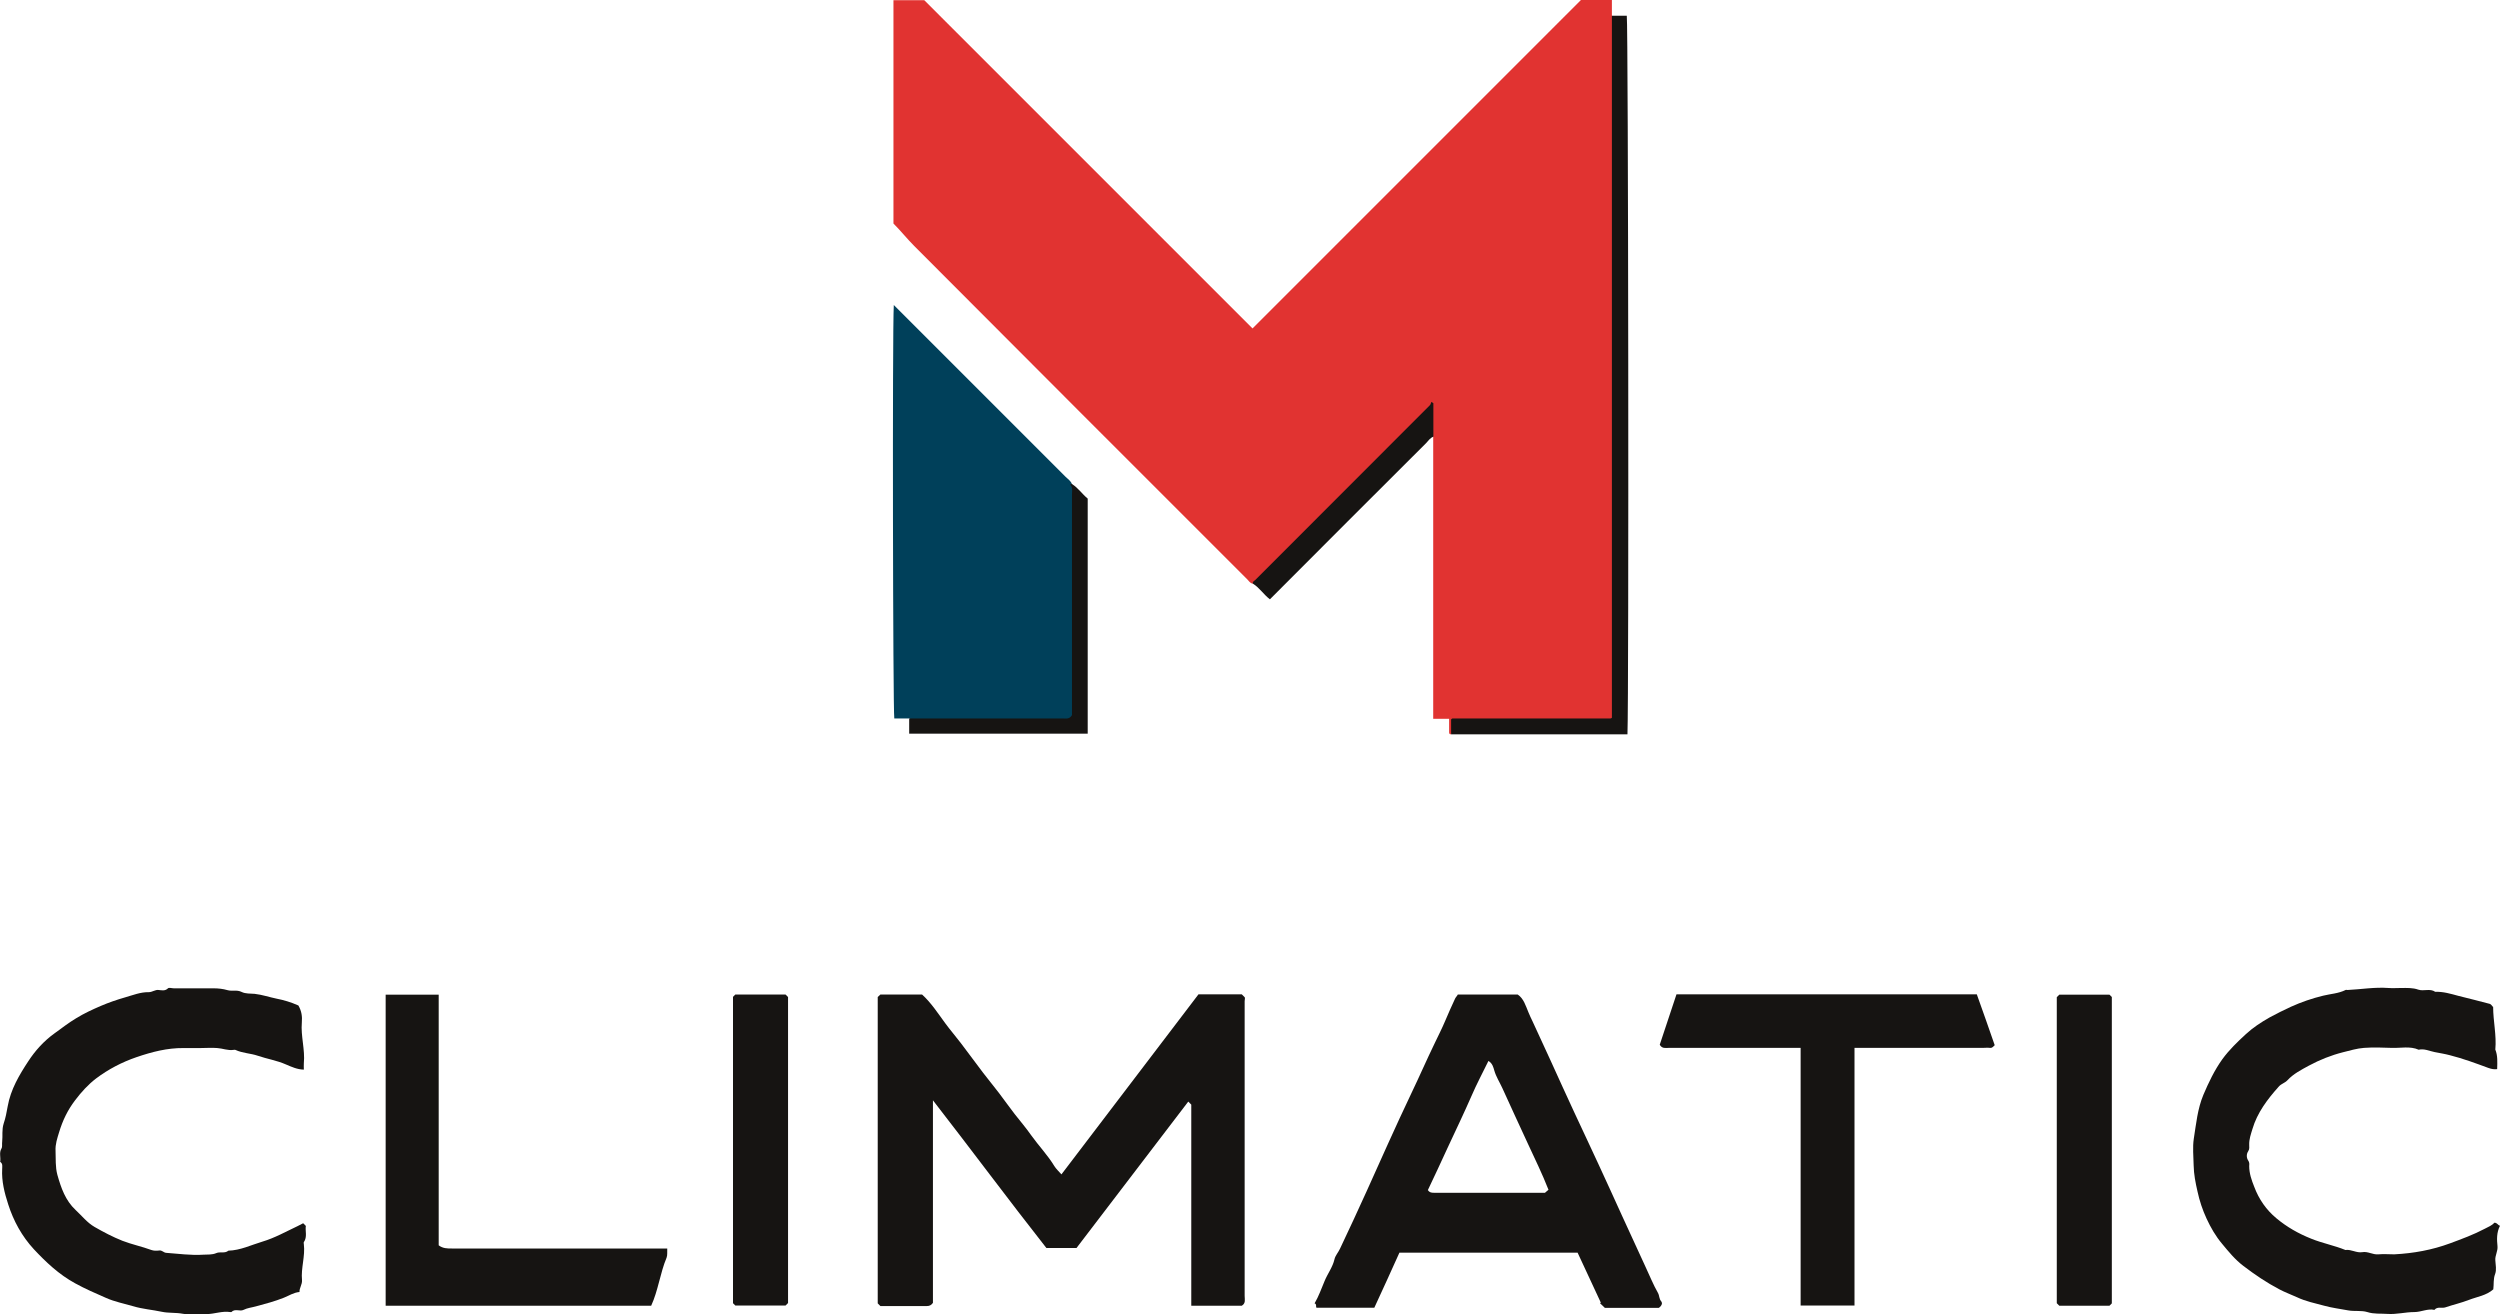 <?xml version="1.0" encoding="UTF-8"?><svg id="Calque_1" xmlns="http://www.w3.org/2000/svg" viewBox="0 0 149.42 78.55"><defs><style>.cls-1{fill:#161412;}.cls-1,.cls-2,.cls-3{stroke-width:0px;}.cls-2{fill:#00405a;}.cls-3{fill:#e13331;}</style></defs><path class="cls-3" d="m86.73,43.89c-.12,0-.12-.07-.12-.15,0-.25,0-.51,0-.78h-.95v-16.86c-.32-.5-.02-1.08-.19-1.61-.21.07-.31.25-.45.38-3.16,3.15-6.31,6.31-9.47,9.46-.21.21-.39.45-.69.55-.15-.03-.22-.16-.31-.25-6.64-6.64-13.28-13.27-19.91-19.93-.42-.42-.8-.9-1.24-1.34V.01h1.84c6.49,6.49,13.07,13.07,19.62,19.62,6.55-6.55,13.11-13.11,19.64-19.64h1.84v.94c.26.3.19.67.19,1.02,0,3.75,0,7.51,0,11.26,0,9.5,0,19.01,0,28.51,0,.41.07.83-.18,1.2-.32.24-.68.2-1.03.2-2.45,0-4.9,0-7.35,0-.29,0-.59-.03-.88.09-.21.17-.17.48-.36.66Z"/><path class="cls-2" d="m54.34,42.94h-.89c-.08-.5-.12-23.1-.03-24.71.14.14.26.26.37.37,3.3,3.3,6.6,6.6,9.9,9.9.14.14.31.24.38.44.17.28.2.59.2.91,0,4.05,0,8.09,0,12.14,0,.97-.17,1.14-1.14,1.14-2.64,0-5.29,0-7.93,0-.29,0-.6.03-.84-.19Z"/><path class="cls-1" d="m55.76,65.76v12.11c-.11.15-.22.19-.37.19-.93,0-1.85,0-2.77,0l-.16-.16v-18.31s.09-.08.16-.15h2.49c.54.49.94,1.11,1.38,1.71.3.41.64.8.95,1.21.44.59.88,1.18,1.32,1.76.31.41.64.8.95,1.21.32.42.62.85.94,1.26.33.42.68.83.98,1.26.45.63.99,1.19,1.39,1.85.1.16.25.3.42.49,2.76-3.63,5.48-7.2,8.19-10.76h2.59s.08.08.17.17c.04.04,0,.14,0,.24,0,5.87,0,11.74,0,17.61,0,.21.08.44-.17.59h-3.02v-12.02c-.07-.07-.13-.13-.18-.18-2.22,2.91-4.44,5.81-6.68,8.75h-1.8c-2.25-2.86-4.46-5.84-6.79-8.84Z"/><path class="cls-1" d="m17.83,60.09c.2.34.24.67.21,1.02-.07.82.2,1.62.12,2.44-.01.11,0,.23,0,.38-.4-.01-.74-.17-1.07-.31-.54-.24-1.13-.33-1.68-.52-.44-.15-.91-.15-1.34-.35-.03-.01-.08-.01-.12,0-.33.05-.64-.09-.96-.11-.33-.03-.67,0-1.01,0s-.67,0-1.01,0c-.97-.01-1.89.23-2.8.54-.88.3-1.7.73-2.43,1.28-.47.36-.88.81-1.25,1.3-.45.59-.75,1.22-.96,1.92-.11.36-.23.71-.21,1.1.02.48-.02.96.11,1.44.22.78.48,1.53,1.09,2.1.37.34.68.75,1.13,1.01.54.31,1.09.6,1.67.83.57.22,1.16.34,1.73.55.14.05.31.05.46.03.18-.03.26.13.43.14.73.05,1.47.16,2.21.11.26-.02.52.02.79-.1.21-.09.5.04.71-.14.72-.02,1.36-.34,2.03-.54.74-.22,1.41-.6,2.11-.93.11-.05.22-.11.33-.17.04.04.08.08.16.16-.05.3.1.65-.12.97-.02.03,0,.08,0,.12.09.72-.18,1.43-.11,2.15.02.26-.16.46-.15.71-.35.03-.63.22-.93.34-.55.22-1.12.37-1.68.52-.25.07-.5.09-.74.21-.21.11-.51-.1-.72.13,0,0-.04,0-.06,0-.49-.08-.95.12-1.43.12-.47,0-.96.06-1.42-.02-.42-.08-.85-.03-1.26-.12-.56-.12-1.14-.16-1.7-.33-.55-.16-1.12-.27-1.63-.5-.62-.27-1.24-.54-1.84-.87-.97-.53-1.74-1.26-2.47-2.04-.71-.77-1.21-1.68-1.53-2.68-.22-.68-.4-1.38-.36-2.11,0-.15.05-.32-.12-.43.05-.26-.08-.54.08-.8.06-.1.02-.26.04-.4.04-.36-.03-.71.09-1.09.11-.32.18-.68.24-1.03.18-1.01.69-1.87,1.23-2.69.41-.63.93-1.21,1.57-1.67.43-.31.84-.63,1.29-.9.47-.29.97-.52,1.48-.74.47-.2.96-.37,1.45-.51.46-.13.92-.32,1.41-.31.22,0,.38-.16.6-.13.18.02.38.07.55-.1.06-.06.23,0,.35,0,.79,0,1.58,0,2.37,0,.29,0,.56.03.84.11.27.08.55-.04.85.11.22.11.52.09.77.11.45.05.88.2,1.32.29.42.08.85.21,1.28.4Z"/><path class="cls-1" d="m149.01,60.18c0,.85.21,1.7.13,2.55.15.37.12.75.11,1.17-.18.02-.32,0-.52-.07-.76-.28-1.51-.56-2.3-.76-.3-.08-.62-.13-.92-.19-.31-.06-.62-.22-.95-.14-.52-.23-1.07-.09-1.61-.11-.55-.02-1.11-.04-1.66,0-.42.03-.84.16-1.25.26-.71.18-1.39.45-2.04.8-.46.25-.93.49-1.29.88-.15.16-.36.2-.51.37-.68.76-1.29,1.56-1.58,2.55-.09.3-.2.6-.19.93,0,.13.03.25-.06.39-.11.16-.11.39,0,.55.08.12.07.22.06.33,0,.44.14.84.3,1.24.28.75.72,1.38,1.32,1.88.62.52,1.32.92,2.1,1.23.67.27,1.37.4,2.03.67.35-.05.66.19,1.01.13.33-.06.62.16.96.13.31-.03.63,0,.95,0,1.15-.06,2.26-.26,3.34-.66.7-.26,1.41-.52,2.07-.87.21-.11.44-.2.57-.36.19,0,.2.15.34.18-.21.41-.19.83-.15,1.22.03.3-.15.55-.13.84.02.28.08.58-.01.82-.12.31-.07.61-.11.92-.41.37-.96.44-1.45.63-.46.18-.95.29-1.42.45-.21.07-.47-.07-.65.15-.41-.09-.79.13-1.2.13-.54,0-1.07.15-1.61.11-.4-.03-.8.02-1.2-.11-.36-.11-.75-.03-1.14-.1-.48-.09-.97-.15-1.44-.28-.55-.15-1.11-.26-1.63-.51-.35-.16-.71-.29-1.05-.47-.76-.4-1.47-.88-2.15-1.4-.5-.38-.88-.85-1.27-1.32-.38-.45-.68-.97-.93-1.51-.24-.52-.42-1.06-.54-1.62-.12-.52-.22-1.03-.23-1.56-.01-.53-.07-1.08.01-1.6.14-.88.22-1.77.57-2.61.32-.75.66-1.47,1.14-2.14.41-.56.9-1.03,1.4-1.49.42-.39.91-.71,1.42-1,.42-.23.85-.44,1.28-.64.62-.28,1.26-.5,1.92-.66.45-.11.92-.13,1.34-.34.03-.02.08,0,.12,0,.81-.04,1.62-.18,2.44-.12.26.02.51,0,.77,0,.34,0,.68-.02,1.02.1.32.11.7-.09,1.01.13.48-.02.93.12,1.38.24.63.16,1.25.31,1.88.48.07.02.12.1.17.16Z"/><path class="cls-1" d="m107.62,78.03v-15.4h-.59c-2.43,0-4.86,0-7.29,0-.19,0-.4.06-.54-.19.33-.98.66-1.99,1-3.01h17.95c.36,1.01.72,2.02,1.07,3.04-.08.07-.14.18-.29.16-.14-.02-.28,0-.41,0h-7.68v15.4h-3.22Z"/><path class="cls-1" d="m39.88,74.61c-.01.21.02.41-.04.56-.39.93-.5,1.96-.92,2.87h-15.87v-18.59h3.17v14.98c.25.19.51.19.78.19,4.27,0,8.54,0,12.88,0Z"/><path class="cls-1" d="m43.81,59.58c.06-.06.1-.1.14-.14h3c.06.06.1.1.15.15v18.29c-.05.05-.09.09-.15.15h-3s-.08-.08-.14-.14v-18.31Z"/><path class="cls-1" d="m126.22,77.9c-.06.06-.1.1-.14.14h-3c-.06-.06-.1-.1-.15-.15v-18.29c.05-.05.09-.09.15-.15h3s.08.08.14.14v18.31Z"/><path class="cls-1" d="m86.73,43.89c0-.3,0-.59,0-.89.01-.01.03-.03.04-.04.01,0,.03-.02.05-.02,3.14,0,6.29,0,9.43,0,.02,0,.03-.01.09-.04V.94h.89c.09.54.13,40.77.04,42.95h-10.54Z"/><path class="cls-1" d="m54.34,42.94c3.06,0,6.12,0,9.18,0,.19,0,.4.06.55-.2v-.37c0-4.27,0-8.53,0-12.8,0-.2.06-.42-.1-.6,0,0,.02-.03.04-.04.02,0,.04,0,.06,0,.37.23.61.6.94.87v14.05h-10.67v-.92Z"/><path class="cls-1" d="m74.87,34.87c0-.12.1-.16.17-.22,3.47-3.48,6.95-6.95,10.42-10.43.05-.05.06-.13.09-.2.04.03.08.05.12.08v2c-.19.07-.3.24-.43.38-3.12,3.11-6.23,6.22-9.34,9.34-.37-.28-.62-.69-1.02-.94Z"/><path class="cls-1" d="m99.3,77.79c-.15-.15-.11-.35-.21-.52-.28-.49-.49-1.02-.73-1.53-.47-1.03-.95-2.06-1.42-3.09-.46-1.01-.92-2.03-1.39-3.04-.48-1.05-.98-2.09-1.46-3.13-.47-1.01-.93-2.03-1.39-3.04-.37-.8-.73-1.6-1.1-2.39-.09-.18-.17-.36-.25-.55-.16-.38-.28-.82-.64-1.06h-3.58c-.04.09-.11.14-.16.24-.21.45-.41.9-.6,1.35-.19.45-.42.9-.63,1.34-.47.97-.9,1.96-1.37,2.94-.49,1.02-.96,2.06-1.43,3.09-.42.93-.84,1.87-1.26,2.8-.52,1.15-1.05,2.29-1.59,3.43-.1.22-.28.41-.33.63-.11.48-.41.86-.59,1.3-.19.45-.35.91-.6,1.34.15.04.05.23.12.26h3.45c.51-1.1,1.01-2.2,1.5-3.29h10.65c.47,1,.93,2,1.39,2.99-.02,0-.04.02-.05.03.1.1.2.19.29.28h3.22c.16-.1.24-.28.16-.36Zm-6.95-6.5c-2.2,0-4.43,0-6.65,0-.15,0-.27-.02-.36-.16.4-.84.8-1.7,1.19-2.55.48-1.03.97-2.05,1.42-3.08.3-.7.66-1.37,1.01-2.09.24.14.3.39.35.57.11.38.32.7.48,1.05.5,1.11,1.02,2.22,1.53,3.33.41.89.85,1.78,1.23,2.75-.05.05-.11.1-.2.17Z"/></svg>